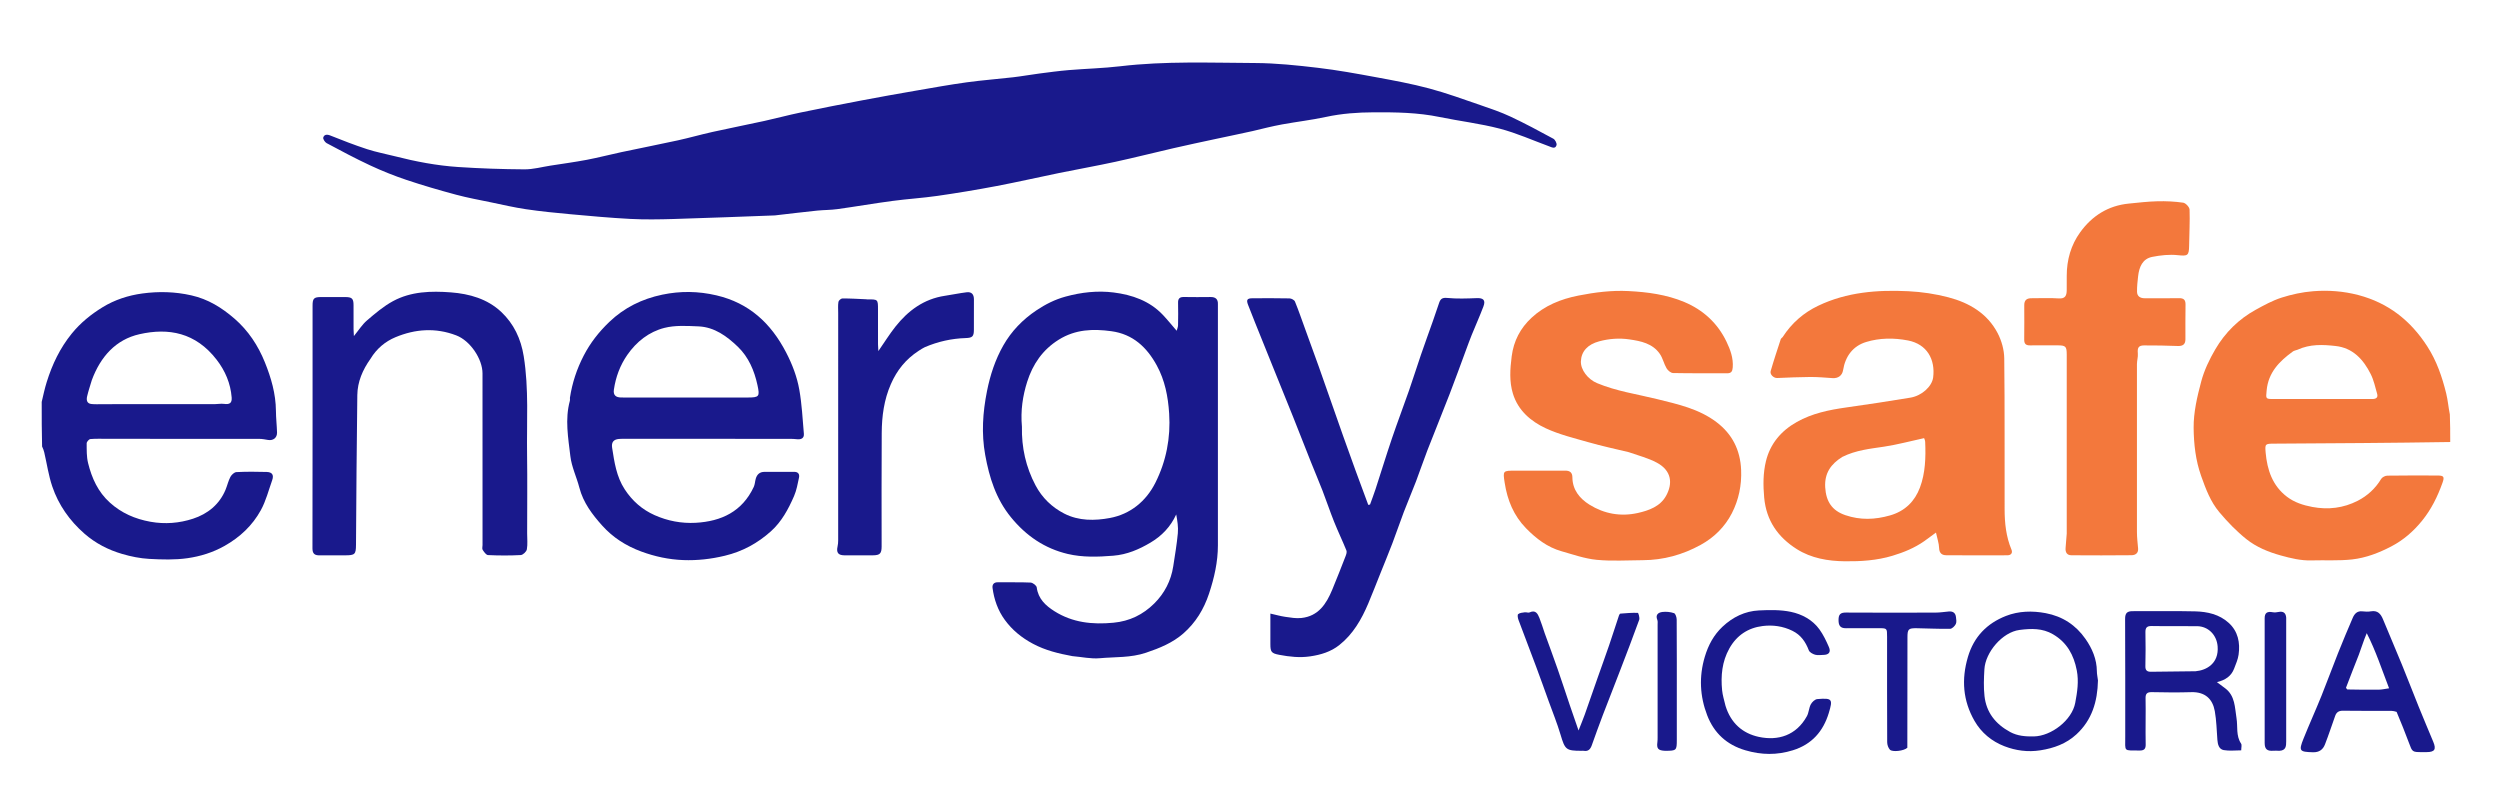 <?xml version="1.0" encoding="utf-8"?>
<svg xmlns="http://www.w3.org/2000/svg" viewBox="1.859 70.632 498.141 161.71" xmlns:bx="https://boxy-svg.com" width="498.141px" height="161.71px"><defs><bx:export><bx:file format="svg" excluded="true"/><bx:file format="svg" path="Untitled 2.svg"/></bx:export></defs><path d="M 333.614 220.234 C 332.242 220.17 331.933 219.785 332.104 218.531 C 332.147 218.216 332.148 217.892 332.148 217.571 C 332.151 210.08 332.151 202.59 332.148 195.099 C 332.148 194.778 332.202 194.424 332.088 194.145 C 331.665 193.111 332.3 192.672 333.089 192.572 C 333.852 192.477 334.695 192.562 335.421 192.807 C 335.718 192.909 335.948 193.644 335.95 194.092 C 335.987 199.771 335.974 205.451 335.974 211.129 L 335.974 218.016 C 335.974 220.18 335.919 220.234 333.614 220.234 Z" opacity=".9" style="fill: rgb(1, 1, 128);"/><path d="M 456 220.234 C 455.558 220.227 455.21 220.188 454.868 220.219 C 453.641 220.329 453.112 219.934 453.109 218.706 C 453.093 210.412 453.096 202.115 453.107 193.82 C 453.108 192.736 453.62 192.414 454.727 192.625 C 455.098 192.696 455.514 192.643 455.894 192.567 C 456.818 192.383 457.334 192.755 457.399 193.714 C 457.406 193.835 457.399 193.956 457.399 194.076 C 457.399 202.171 457.401 210.265 457.397 218.358 C 457.395 219.271 457.373 220.193 456 220.234 Z" opacity=".9" style="fill: rgb(1, 1, 128);"/><path d="M 381.909 219.623 C 381.273 220.257 378.917 220.535 378.433 220.009 C 378.103 219.65 377.897 219.039 377.893 218.538 C 377.86 211.531 377.872 204.524 377.872 197.517 C 377.872 195.805 377.869 195.805 376.216 195.805 C 374.039 195.805 371.864 195.788 369.692 195.812 C 368.531 195.825 368.195 195.264 368.199 194.163 C 368.203 193.082 368.548 192.681 369.663 192.688 C 375.623 192.728 381.583 192.715 387.544 192.696 C 388.414 192.693 389.285 192.555 390.156 192.476 C 390.961 192.402 391.49 192.731 391.594 193.551 C 391.654 194.026 391.757 194.594 391.562 194.978 C 391.352 195.394 390.823 195.922 390.425 195.927 C 388.223 195.966 386.019 195.844 383.815 195.81 C 382.114 195.784 381.932 195.982 381.932 197.648 C 381.93 204.936 381.929 212.226 381.909 219.623 Z" opacity=".9" style="fill: rgb(1, 1, 128);"/><path d="M 309.638 196.769 C 310.535 199.244 311.418 201.624 312.254 204.02 C 313.075 206.378 313.844 208.753 314.643 211.117 C 315.176 212.689 315.726 214.257 316.392 216.184 C 316.88 214.943 317.287 213.991 317.632 213.017 C 318.532 210.49 319.403 207.949 320.292 205.417 C 321.016 203.359 321.766 201.312 322.472 199.25 C 323.15 197.265 323.784 195.264 324.448 193.273 C 324.498 193.13 324.62 192.91 324.721 192.9 C 325.882 192.809 327.048 192.707 328.207 192.747 C 328.324 192.751 328.622 193.737 328.478 194.138 C 327.255 197.528 325.957 200.891 324.665 204.257 C 323.533 207.207 322.365 210.145 321.239 213.1 C 320.477 215.101 319.752 217.116 319.033 219.133 C 318.758 219.903 318.341 220.394 317.442 220.237 C 317.286 220.21 317.121 220.234 316.959 220.234 C 313.89 220.234 313.693 219.998 312.802 217.001 C 312.125 214.725 311.224 212.516 310.416 210.278 C 309.602 208.02 308.796 205.759 307.958 203.513 C 306.789 200.385 305.583 197.273 304.423 194.143 C 304.29 193.785 304.185 193.151 304.365 193.002 C 304.688 192.733 305.232 192.703 305.692 192.636 C 306 192.594 306.378 192.779 306.631 192.661 C 307.833 192.097 308.252 192.909 308.595 193.756 C 308.98 194.709 309.27 195.703 309.638 196.769 Z" opacity=".9" style="fill: rgb(1, 1, 128);"/><path d="M 345.681 211.283 C 346.733 214.698 349.061 216.769 352.336 217.466 C 356.142 218.276 359.768 217.188 361.893 213.337 C 362.285 212.627 362.289 211.705 362.67 210.984 C 362.916 210.519 363.499 209.966 363.968 209.929 C 366.925 209.695 367.117 209.885 366.249 212.723 C 365.137 216.359 362.895 218.943 359.112 220.125 C 355.922 221.119 352.852 221.075 349.648 220.135 C 345.901 219.039 343.387 216.681 342.031 213.17 C 340.567 209.372 340.367 205.452 341.559 201.474 C 342.251 199.166 343.339 197.145 345.085 195.505 C 347.118 193.593 349.547 192.4 352.336 192.263 C 354.455 192.161 356.65 192.116 358.707 192.549 C 360.919 193.017 363.013 194.125 364.401 196.051 C 365.176 197.127 365.763 198.363 366.291 199.589 C 366.71 200.565 366.267 201.104 365.218 201.123 C 364.655 201.132 364.057 201.239 363.536 201.09 C 363.06 200.951 362.432 200.617 362.277 200.214 C 361.627 198.516 360.699 197.153 359.006 196.322 C 357.112 195.393 355.107 195.124 353.092 195.37 C 350.17 195.728 347.897 197.233 346.435 199.856 C 344.98 202.466 344.717 205.291 345.002 208.189 C 345.102 209.201 345.425 210.193 345.681 211.283 Z" opacity=".9" style="fill: rgb(1, 1, 128);"/><path d="M 479.398 212.479 C 479.01 212.361 478.701 212.276 478.389 212.276 C 475.163 212.267 471.937 212.299 468.714 212.249 C 467.884 212.235 467.421 212.548 467.161 213.266 C 466.482 215.166 465.856 217.082 465.124 218.962 C 464.72 219.997 463.975 220.562 462.721 220.524 C 460.053 220.446 459.86 220.285 460.848 217.816 C 461.992 214.957 463.268 212.15 464.422 209.296 C 465.557 206.487 466.586 203.638 467.707 200.825 C 468.655 198.448 469.645 196.087 470.658 193.738 C 471.005 192.936 471.546 192.321 472.589 192.447 C 473.145 192.514 473.729 192.538 474.277 192.443 C 475.632 192.209 476.245 192.954 476.699 194.059 C 477.947 197.091 479.246 200.1 480.486 203.134 C 481.612 205.887 482.674 208.665 483.788 211.422 C 484.739 213.766 485.724 216.099 486.699 218.433 C 487.339 219.961 486.991 220.494 485.34 220.497 L 484.371 220.497 C 482.541 220.499 482.514 220.431 481.894 218.745 C 481.13 216.663 480.283 214.613 479.398 212.479 Z M 469.312 207.678 C 469.411 207.797 469.51 208.011 469.614 208.012 C 471.668 208.047 473.726 208.081 475.782 208.059 C 476.463 208.051 477.141 207.884 477.899 207.779 C 476.434 203.964 475.224 200.26 473.448 196.793 C 472.815 198.28 472.392 199.72 471.86 201.12 C 471.048 203.255 470.16 205.362 469.31 207.678 L 469.312 207.678 Z" opacity=".9" style="fill: rgb(1, 1, 128);"/><path d="M 429.387 214.148 C 429.387 215.838 429.359 217.408 429.4 218.976 C 429.421 219.86 429.073 220.194 428.188 220.179 C 424.931 220.122 425.33 220.541 425.326 217.383 C 425.318 209.577 425.345 201.771 425.3 193.965 C 425.292 192.797 425.703 192.404 426.817 192.411 C 430.962 192.44 435.108 192.347 439.249 192.449 C 441.681 192.51 444.074 193.037 445.948 194.746 C 447.808 196.439 448.252 198.694 447.913 201.087 C 447.777 202.035 447.369 202.955 447.021 203.864 C 446.451 205.357 445.272 206.148 443.594 206.553 C 444.216 207.016 444.737 207.398 445.254 207.79 C 447.239 209.295 447.149 211.6 447.497 213.718 C 447.777 215.415 447.355 217.224 448.412 218.802 C 448.595 219.077 448.437 219.578 448.437 220.142 C 447.253 220.142 446.077 220.294 444.963 220.095 C 443.985 219.921 443.756 218.959 443.685 218.031 C 443.54 216.13 443.505 214.205 443.173 212.334 C 442.742 209.931 441.269 208.465 438.469 208.549 C 435.856 208.626 433.237 208.606 430.623 208.545 C 429.645 208.522 429.351 208.891 429.377 209.801 C 429.417 211.209 429.388 212.617 429.387 214.148 Z M 439.344 204.381 C 441.542 204.188 444.001 202.812 443.737 199.436 C 443.558 197.15 441.876 195.427 439.639 195.403 C 436.628 195.368 433.613 195.428 430.603 195.371 C 429.637 195.354 429.334 195.7 429.349 196.617 C 429.385 198.866 429.404 201.115 429.34 203.364 C 429.313 204.257 429.728 204.491 430.461 204.485 C 433.347 204.458 436.233 204.416 439.344 204.381 Z" opacity=".9" style="fill: rgb(1, 1, 128);"/><path d="M 184.917 140.529 C 182.341 142.205 180.588 144.395 179.377 147.154 C 178.003 150.289 177.571 153.552 177.548 156.89 C 177.493 164.424 177.529 171.96 177.529 179.494 C 177.529 180.924 177.199 181.273 175.781 181.283 C 173.887 181.294 171.994 181.295 170.1 181.283 C 168.864 181.272 168.475 180.733 168.749 179.517 C 168.835 179.132 168.87 178.727 168.87 178.331 C 168.875 163.222 168.874 148.112 168.875 133.004 C 168.875 132.262 168.808 131.508 168.921 130.786 C 168.965 130.51 169.432 130.099 169.709 130.098 C 171.283 130.094 172.859 130.194 174.436 130.261 C 174.515 130.265 174.594 130.295 174.672 130.293 C 176.805 130.267 176.805 130.267 176.805 132.351 C 176.804 134.648 176.802 136.945 176.808 139.242 C 176.808 139.613 176.845 139.983 176.878 140.587 C 178.116 138.802 179.11 137.196 180.272 135.726 C 182.815 132.513 185.954 130.197 190.135 129.571 C 191.582 129.353 193.018 129.049 194.469 128.869 C 195.471 128.746 195.931 129.297 195.92 130.305 C 195.9 132.321 195.918 134.334 195.913 136.348 C 195.911 137.674 195.607 137.951 194.293 137.993 C 191.458 138.082 188.733 138.691 186.127 139.813 C 185.728 139.986 185.369 140.256 184.917 140.529 Z" opacity=".9" style="fill: rgb(1, 1, 128);"/><path d="M 264.615 143.631 C 267.857 152.918 271.067 162.119 274.495 171.237 L 274.847 171.166 C 275.216 170.14 275.609 169.121 275.948 168.087 C 277.048 164.711 278.086 161.312 279.226 157.95 C 280.307 154.76 281.511 151.609 282.62 148.427 C 283.441 146.074 284.182 143.692 284.99 141.333 C 285.772 139.058 286.601 136.797 287.4 134.526 C 287.817 133.341 288.21 132.146 288.621 130.959 C 288.883 130.205 289.236 129.906 290.204 129.999 C 292.16 130.186 294.15 130.113 296.122 130.035 C 297.425 129.985 297.915 130.442 297.444 131.688 C 296.716 133.612 295.872 135.493 295.096 137.399 C 294.708 138.355 294.362 139.329 294.001 140.295 C 292.913 143.224 291.86 146.167 290.733 149.081 C 289.279 152.845 287.745 156.579 286.284 160.341 C 285.485 162.4 284.791 164.502 284.003 166.566 C 283.225 168.601 282.361 170.603 281.585 172.637 C 280.797 174.702 280.097 176.8 279.309 178.866 C 278.532 180.902 277.697 182.913 276.887 184.936 C 276.092 186.918 275.326 188.911 274.495 190.879 C 273.155 194.051 271.454 197.007 268.707 199.179 C 267.032 200.502 265.056 201.105 262.912 201.418 C 260.802 201.727 258.788 201.493 256.757 201.109 C 255.174 200.808 254.99 200.52 254.99 198.953 C 254.992 197.025 254.99 195.095 254.99 192.891 C 256.073 193.133 257.016 193.407 257.977 193.544 C 259.025 193.696 260.108 193.882 261.147 193.773 C 264.562 193.421 266.147 190.955 267.322 188.116 C 268.238 185.909 269.108 183.685 269.972 181.458 C 270.109 181.105 270.269 180.632 270.145 180.326 C 269.362 178.396 268.457 176.516 267.682 174.582 C 266.865 172.542 266.171 170.449 265.378 168.397 C 264.655 166.525 263.857 164.678 263.116 162.811 C 261.916 159.796 260.746 156.769 259.54 153.755 C 258.197 150.392 256.827 147.039 255.471 143.68 C 254.294 140.763 253.116 137.846 251.944 134.926 C 251.47 133.744 251.002 132.558 250.543 131.37 C 250.155 130.369 250.358 130.066 251.434 130.063 C 253.892 130.054 256.351 130.032 258.808 130.089 C 259.184 130.097 259.758 130.405 259.888 130.72 C 260.608 132.471 261.217 134.266 261.867 136.046 C 262.779 138.543 263.692 141.04 264.615 143.631 Z" opacity=".9" style="fill: rgb(1, 1, 128);"/><path d="M 75.697 142.106 C 74.11 144.325 73.094 146.713 73.057 149.355 C 72.917 159.296 72.87 169.239 72.794 179.183 C 72.78 181.084 72.587 181.284 70.627 181.285 C 68.933 181.286 67.241 181.275 65.548 181.29 C 64.591 181.298 64.115 181.003 64.119 179.894 C 64.149 163.77 64.139 147.645 64.14 131.52 C 64.14 130.099 64.416 129.826 65.822 129.822 C 67.434 129.82 69.046 129.818 70.659 129.823 C 71.993 129.828 72.3 130.125 72.305 131.434 C 72.312 133.047 72.302 134.659 72.308 136.272 C 72.31 136.652 72.346 137.035 72.375 137.595 C 73.32 136.443 74.012 135.314 74.97 134.492 C 76.606 133.089 78.288 131.655 80.168 130.636 C 83.755 128.692 87.757 128.588 91.708 128.89 C 95.396 129.172 98.96 130.179 101.724 132.774 C 104.235 135.137 105.656 138.127 106.216 141.624 C 107.259 148.137 106.788 154.679 106.882 161.208 C 106.955 166.448 106.897 171.691 106.897 176.93 C 106.897 177.988 107.021 179.068 106.839 180.093 C 106.758 180.547 106.068 181.207 105.625 181.23 C 103.454 181.348 101.271 181.335 99.099 181.236 C 98.721 181.219 98.305 180.612 98.033 180.193 C 97.886 179.966 98.007 179.566 98.007 179.244 C 98.007 167.835 98.01 156.426 98.002 145.018 C 98 142.2 95.603 138.542 92.763 137.456 C 88.651 135.883 84.594 136.185 80.661 137.822 C 78.651 138.659 76.916 140.082 75.697 142.106 Z" opacity=".9" style="fill: rgb(1, 1, 128);"/><path d="M 413.669 176.953 C 413.669 164.987 413.669 153.14 413.669 141.294 C 413.669 139.643 413.467 139.444 411.792 139.443 C 409.978 139.443 408.166 139.423 406.353 139.451 C 405.536 139.464 405.188 139.147 405.197 138.313 C 405.225 136.016 405.213 133.718 405.205 131.422 C 405.202 130.459 405.692 130.051 406.624 130.058 C 408.437 130.07 410.257 129.962 412.062 130.094 C 413.384 130.191 413.646 129.521 413.666 128.486 C 413.684 127.52 413.67 126.553 413.67 125.586 C 413.67 122.425 414.501 119.477 416.339 116.93 C 418.702 113.649 421.907 111.61 426.013 111.199 C 427.915 111.01 429.819 110.785 431.725 110.737 C 433.44 110.695 435.176 110.772 436.87 111.018 C 437.372 111.09 438.127 111.9 438.145 112.396 C 438.229 114.798 438.085 117.207 438.055 119.616 C 438.029 121.608 437.733 121.679 435.784 121.474 C 434.122 121.3 432.373 121.489 430.721 121.814 C 428.755 122.199 428.106 123.832 427.896 125.637 C 427.775 126.674 427.661 127.719 427.675 128.76 C 427.688 129.68 428.322 130.064 429.214 130.062 C 431.469 130.058 433.727 130.092 435.981 130.044 C 436.958 130.023 437.362 130.34 437.339 131.359 C 437.287 133.655 437.331 135.953 437.319 138.249 C 437.315 139.244 436.8 139.609 435.805 139.574 C 433.558 139.493 431.308 139.445 429.059 139.458 C 427.965 139.465 427.731 139.942 427.836 141.055 C 427.901 141.751 427.659 142.471 427.659 143.18 C 427.646 154.341 427.644 165.502 427.659 176.663 C 427.661 177.746 427.792 178.827 427.887 179.906 C 427.973 180.883 427.331 181.255 426.571 181.263 C 422.582 181.307 418.593 181.298 414.605 181.273 C 413.689 181.267 413.371 180.66 413.44 179.806 C 413.517 178.896 413.592 177.983 413.669 176.953 Z" opacity=".9" style="fill: rgb(242, 106, 39);"/><path d="M 326.374 160.724 C 323.663 160.076 321.03 159.509 318.445 158.77 C 315.552 157.941 312.581 157.23 309.87 155.974 C 306.875 154.586 304.332 152.404 303.313 149.054 C 302.577 146.642 302.752 144.168 303.069 141.654 C 303.462 138.543 304.824 135.998 307.018 133.959 C 309.625 131.535 312.823 130.228 316.353 129.53 C 319.666 128.875 322.973 128.46 326.333 128.628 C 330.151 128.821 333.942 129.329 337.491 130.818 C 341.226 132.385 344.094 135.024 345.858 138.681 C 346.623 140.264 347.26 141.969 347.119 143.84 C 347.056 144.634 346.834 145.018 345.986 145.012 C 342.399 144.991 338.81 145.037 335.224 144.961 C 334.776 144.951 334.187 144.451 333.934 144.018 C 333.399 143.109 333.184 141.999 332.59 141.144 C 331.144 139.06 328.814 138.591 326.515 138.257 C 324.512 137.966 322.497 138.11 320.522 138.639 C 318.223 139.252 316.947 140.628 316.862 142.622 C 316.79 144.315 318.253 146.211 320.088 146.976 C 323.955 148.59 328.083 149.174 332.109 150.171 C 336.219 151.189 340.402 152.101 343.894 154.753 C 347.047 157.146 348.622 160.332 348.789 164.253 C 348.92 167.301 348.313 170.242 346.935 172.916 C 345.549 175.607 343.415 177.727 340.724 179.204 C 337.146 181.17 333.315 182.235 329.218 182.252 C 326.141 182.266 323.044 182.478 319.999 182.18 C 317.629 181.949 315.308 181.124 312.99 180.467 C 310.199 179.674 307.972 177.973 305.96 175.922 C 303.466 173.379 302.211 170.286 301.678 166.838 C 301.304 164.413 301.305 164.413 303.821 164.414 C 307.127 164.414 310.431 164.422 313.739 164.409 C 314.673 164.406 315.16 164.786 315.169 165.759 C 315.193 168.254 316.645 169.988 318.565 171.187 C 321.495 173.016 324.787 173.613 328.195 172.85 C 330.424 172.35 332.666 171.544 333.836 169.428 C 335.193 166.972 334.961 164.421 332.002 162.825 C 330.281 161.897 328.324 161.411 326.374 160.724 Z" opacity=".9" style="fill: rgb(242, 106, 39);"/><path d="M 251.41 96.757 C 248.92 97.311 246.516 97.8 244.119 98.315 C 241.297 98.919 238.472 99.522 235.658 100.167 C 231.805 101.053 227.97 102.032 224.108 102.87 C 220.397 103.678 216.655 104.337 212.936 105.097 C 208.751 105.952 204.586 106.912 200.39 107.708 C 196.5 108.445 192.593 109.096 188.672 109.66 C 185.685 110.091 182.661 110.272 179.668 110.672 C 176.015 111.16 172.382 111.791 168.731 112.298 C 167.389 112.486 166.02 112.46 164.671 112.598 C 162.023 112.872 159.381 113.194 156.737 113.497 C 156.578 113.515 156.42 113.547 156.26 113.554 C 149.531 113.798 142.804 114.072 136.072 114.269 C 133.213 114.354 130.342 114.401 127.487 114.254 C 123.468 114.046 119.456 113.677 115.447 113.312 C 112.519 113.044 109.59 112.751 106.681 112.322 C 104.337 111.978 102.021 111.432 99.698 110.95 C 97.379 110.469 95.039 110.047 92.752 109.432 C 89.433 108.539 86.125 107.58 82.866 106.487 C 80.4 105.661 77.972 104.685 75.617 103.589 C 72.675 102.219 69.809 100.68 66.942 99.152 C 66.594 98.967 66.18 98.313 66.271 98.026 C 66.45 97.461 66.965 97.351 67.64 97.619 C 70.069 98.592 72.513 99.542 75.001 100.354 C 76.799 100.942 78.678 101.289 80.515 101.758 C 84.67 102.821 88.878 103.628 93.154 103.91 C 97.549 104.202 101.961 104.348 106.366 104.376 C 108.091 104.386 109.82 103.904 111.544 103.634 C 113.968 103.256 116.403 102.927 118.814 102.47 C 121.105 102.034 123.367 101.438 125.65 100.952 C 129.399 100.155 133.165 99.421 136.91 98.603 C 139.23 98.095 141.514 97.437 143.831 96.922 C 147.267 96.159 150.719 95.484 154.157 94.732 C 156.552 94.206 158.922 93.561 161.323 93.062 C 165.388 92.215 169.463 91.418 173.542 90.644 C 177.12 89.964 180.705 89.326 184.293 88.706 C 187.689 88.118 191.081 87.505 194.492 87.034 C 197.562 86.61 200.659 86.386 203.74 86.028 C 205.472 85.827 207.191 85.512 208.921 85.287 C 210.891 85.031 212.86 84.764 214.838 84.598 C 218.256 84.313 221.699 84.234 225.103 83.832 C 234.034 82.777 242.996 83.145 251.945 83.19 C 256.121 83.211 260.309 83.654 264.464 84.144 C 268.354 84.601 272.218 85.311 276.072 86.022 C 279.61 86.675 283.161 87.326 286.631 88.256 C 290.093 89.181 293.474 90.421 296.869 91.585 C 298.886 92.277 300.92 92.967 302.846 93.871 C 305.741 95.23 308.564 96.747 311.375 98.274 C 311.732 98.469 312.111 99.205 312.008 99.549 C 311.759 100.382 311.089 99.995 310.519 99.785 C 307.253 98.583 304.049 97.143 300.699 96.268 C 296.765 95.242 292.692 94.769 288.701 93.945 C 284.36 93.048 279.969 92.989 275.574 93.011 C 272.385 93.026 269.218 93.249 266.073 93.929 C 263.174 94.556 260.214 94.892 257.293 95.428 C 255.349 95.786 253.428 96.274 251.41 96.757 Z" opacity=".9" style="fill: rgb(1, 1, 128);"/><path d="M 467.207 139.569 C 470.686 139.943 472.779 142.258 474.241 145.176 C 474.854 146.4 475.146 147.792 475.525 149.123 C 475.74 149.88 475.253 150.134 474.586 150.139 C 473.417 150.144 472.247 150.14 471.079 150.14 L 455 150.14 C 453.255 150.14 453.34 150.144 453.503 148.408 C 453.835 144.85 456.044 142.605 458.729 140.668 C 458.978 140.49 459.321 140.442 459.619 140.333 C 462.181 139.155 464.711 139.3 467.207 139.569 Z M 490.005 153.202 C 489.719 151.778 489.612 150.382 489.283 149.042 C 488.47 145.737 487.386 142.554 485.506 139.643 C 482.188 134.5 477.748 130.996 471.781 129.425 C 468.797 128.642 465.774 128.421 462.75 128.662 C 460.635 128.832 458.503 129.289 456.481 129.935 C 454.685 130.51 452.987 131.442 451.322 132.357 C 447.933 134.221 445.239 136.892 443.296 140.198 C 442.107 142.223 441.056 144.42 440.457 146.678 C 439.656 149.682 438.924 152.825 438.955 155.898 C 438.988 159.095 439.342 162.36 440.459 165.495 C 441.376 168.069 442.323 170.609 444.074 172.687 C 445.705 174.625 447.496 176.487 449.472 178.062 C 451.457 179.646 453.837 180.623 456.326 181.313 C 458.333 181.868 460.319 182.359 462.423 182.296 C 465.129 182.215 467.861 182.403 470.539 182.101 C 473.281 181.791 475.871 180.8 478.357 179.5 C 480.792 178.228 482.775 176.477 484.466 174.397 C 486.298 172.146 487.572 169.555 488.545 166.815 C 488.954 165.66 488.826 165.387 487.589 165.382 C 484.245 165.374 480.898 165.355 477.553 165.408 C 477.129 165.415 476.532 165.714 476.322 166.061 C 475.17 167.964 473.6 169.412 471.654 170.412 C 468.797 171.881 465.755 172.237 462.595 171.644 C 460.783 171.302 459.039 170.74 457.569 169.627 C 454.671 167.433 453.611 164.278 453.304 160.82 C 453.146 159.042 453.228 159.042 455.061 159.032 C 466.735 158.964 478.408 158.891 490.082 158.707 C 490.082 156.813 490.082 155.034 490.005 153.202 Z" opacity=".9" style="fill: rgb(242, 106, 39);"/><path d="M 29.649 137.223 C 35.43 135.917 40.828 136.869 45.03 142.313 C 46.737 144.525 47.796 147.018 48.019 149.814 C 48.11 150.953 47.614 151.26 46.473 151.106 C 45.869 151.025 45.238 151.161 44.619 151.162 C 37.204 151.168 29.789 151.167 22.372 151.165 C 21.597 151.163 20.815 151.22 20.048 151.131 C 19.123 151.022 19.058 150.282 19.223 149.585 C 19.477 148.507 19.836 147.454 20.151 146.389 C 21.885 141.681 24.957 138.284 29.649 137.223 Z M 10.246 159.595 C 10.444 160.019 10.588 160.391 10.676 160.775 C 11.205 163.044 11.533 165.38 12.278 167.575 C 13.527 171.257 15.728 174.37 18.663 176.948 C 20.876 178.89 23.444 180.207 26.234 181.02 C 27.972 181.526 29.793 181.897 31.594 181.995 C 34.13 182.133 36.719 182.214 39.219 181.855 C 41.77 181.49 44.255 180.729 46.595 179.411 C 49.693 177.666 52.153 175.339 53.831 172.294 C 54.846 170.449 55.376 168.333 56.09 166.327 C 56.462 165.286 56.113 164.706 55.009 164.673 C 52.997 164.614 50.978 164.601 48.968 164.701 C 48.542 164.722 47.993 165.232 47.768 165.658 C 47.345 166.454 47.152 167.366 46.804 168.206 C 45.578 171.171 43.213 173.041 40.322 173.988 C 37.61 174.877 34.733 175.122 31.824 174.593 C 28.775 174.039 26.088 172.881 23.764 170.791 C 21.377 168.645 20.147 165.889 19.408 162.893 C 19.099 161.631 19.135 160.274 19.129 158.962 C 19.128 158.666 19.59 158.139 19.874 158.115 C 21.042 158.018 22.226 158.07 23.404 158.07 C 33.438 158.07 43.472 158.067 53.506 158.079 C 54.095 158.079 54.688 158.195 55.273 158.296 C 56.297 158.472 57.091 157.856 57.06 156.802 C 57.019 155.363 56.85 153.929 56.84 152.493 C 56.813 149.099 55.878 145.892 54.631 142.81 C 53.287 139.491 51.343 136.516 48.583 134.126 C 46.047 131.93 43.336 130.241 39.975 129.482 C 36.711 128.746 33.493 128.669 30.235 129.107 C 27.421 129.489 24.718 130.367 22.312 131.843 C 20.009 133.257 17.902 134.951 16.153 137.105 C 13.809 139.997 12.261 143.247 11.17 146.751 C 10.775 148.013 10.498 149.314 10.169 150.709 C 10.169 153.729 10.169 156.637 10.246 159.595 Z" opacity=".9" style="fill: rgb(1, 1, 128);"/><path d="M 125.553 149.832 C 124.567 149.8 124.019 149.37 124.18 148.27 C 124.549 145.752 125.412 143.421 126.861 141.335 C 128.693 138.696 131.194 136.741 134.252 135.964 C 136.4 135.417 138.769 135.571 141.026 135.664 C 144.225 135.797 146.72 137.646 148.89 139.734 C 151.012 141.777 152.166 144.476 152.791 147.377 C 153.281 149.647 153.151 149.84 150.792 149.84 L 128.692 149.84 C 127.484 149.84 126.517 149.864 125.553 149.832 Z M 115.412 150.48 C 114.398 154.173 115.08 157.879 115.508 161.539 C 115.756 163.668 116.755 165.697 117.301 167.802 C 118.076 170.792 119.878 173.157 121.867 175.374 C 123.996 177.747 126.613 179.414 129.646 180.53 C 132.367 181.532 135.136 182.121 138.001 182.231 C 140.794 182.338 143.531 182.03 146.293 181.364 C 149.82 180.514 152.805 178.881 155.454 176.512 C 157.614 174.581 158.952 172.07 160.083 169.467 C 160.58 168.321 160.802 167.045 161.064 165.811 C 161.212 165.117 160.911 164.643 160.09 164.65 C 158.115 164.664 156.143 164.652 154.168 164.655 C 153.229 164.657 152.683 165.173 152.443 166.037 C 152.294 166.569 152.281 167.158 152.053 167.647 C 149.756 172.554 145.611 174.522 140.461 174.804 C 137.635 174.956 134.896 174.432 132.318 173.289 C 129.818 172.18 127.832 170.434 126.321 168.111 C 124.682 165.586 124.281 162.729 123.83 159.865 C 123.66 158.784 124.09 158.188 125.183 158.096 C 125.544 158.067 125.908 158.07 126.27 158.07 C 137.314 158.07 148.361 158.069 159.406 158.074 C 159.845 158.074 160.285 158.12 160.723 158.156 C 161.524 158.223 162.11 157.937 162.036 157.063 C 161.782 154.133 161.639 151.177 161.128 148.289 C 160.669 145.695 159.728 143.223 158.485 140.835 C 155.463 135.028 151.123 131.006 144.607 129.481 C 140.996 128.636 137.425 128.591 133.824 129.345 C 129.802 130.185 126.24 131.927 123.253 134.794 C 121.201 136.763 119.484 138.938 118.163 141.497 C 116.799 144.137 115.89 146.871 115.42 149.888 C 115.419 150.159 115.453 150.33 115.412 150.48 Z" opacity=".9" style="fill: rgb(1, 1, 128);"/><path d="M 206.538 146.685 C 207.637 143.224 209.601 140.315 212.846 138.301 C 216.162 136.244 219.66 136.128 223.311 136.627 C 227.585 137.212 230.357 139.797 232.348 143.435 C 233.983 146.424 234.604 149.658 234.821 153.017 C 235.137 157.873 234.238 162.527 232.073 166.831 C 230.219 170.516 227.083 173.084 223.02 173.843 C 220.018 174.405 216.81 174.454 213.915 172.966 C 211.449 171.7 209.5 169.804 208.203 167.357 C 206.268 163.714 205.396 159.79 205.485 155.659 C 205.191 152.429 205.652 149.483 206.538 146.685 Z M 220.984 201.787 C 224.057 201.51 227.167 201.717 230.201 200.694 C 232.916 199.78 235.51 198.725 237.655 196.846 C 240.089 194.714 241.725 192.049 242.762 188.927 C 243.811 185.763 244.537 182.591 244.535 179.258 C 244.532 163.458 244.535 147.66 244.535 131.862 C 244.535 131.66 244.527 131.458 244.535 131.257 C 244.576 130.239 244.072 129.804 243.072 129.816 C 241.299 129.837 239.525 129.843 237.752 129.812 C 236.931 129.799 236.579 130.115 236.597 130.95 C 236.628 132.45 236.626 133.952 236.592 135.452 C 236.583 135.833 236.404 136.21 236.315 136.537 C 235.335 135.403 234.479 134.334 233.539 133.345 C 230.888 130.557 227.415 129.375 223.769 128.912 C 220.561 128.503 217.314 128.87 214.159 129.735 C 212.067 130.307 210.185 131.26 208.378 132.467 C 205.626 134.307 203.385 136.63 201.774 139.468 C 200.173 142.291 199.165 145.336 198.52 148.581 C 197.675 152.829 197.397 157.02 198.163 161.259 C 198.977 165.763 200.306 170.034 203.302 173.704 C 206.32 177.406 210.027 179.929 214.622 181.013 C 217.576 181.709 220.614 181.608 223.67 181.362 C 226.439 181.137 228.815 180.106 231.106 178.748 C 233.337 177.425 235.093 175.616 236.227 173.14 C 236.463 174.4 236.664 175.655 236.551 176.879 C 236.347 179.084 235.972 181.275 235.636 183.466 C 235.193 186.356 233.89 188.863 231.841 190.891 C 229.615 193.09 226.971 194.405 223.716 194.714 C 219.514 195.114 215.562 194.695 211.964 192.42 C 210.23 191.322 208.725 189.964 208.436 187.683 C 208.389 187.298 207.65 186.733 207.21 186.713 C 205.037 186.61 202.857 186.692 200.681 186.653 C 199.84 186.638 199.547 187.164 199.629 187.779 C 199.934 190.089 200.696 192.264 202.079 194.156 C 203.553 196.178 205.421 197.698 207.673 198.902 C 210.141 200.219 212.742 200.854 215.531 201.369 C 217.422 201.53 219.229 201.944 220.984 201.787 Z" opacity=".9" style="fill: rgb(1, 1, 128);"/><path d="M 377.261 159.634 C 379.906 159.236 382.504 158.53 385.248 157.933 C 385.274 158.021 385.448 158.347 385.463 158.681 C 385.598 161.765 385.5 164.893 384.425 167.768 C 383.412 170.471 381.496 172.467 378.461 173.332 C 375.432 174.198 372.524 174.291 369.562 173.283 C 366.886 172.372 365.715 170.552 365.544 167.751 C 365.369 164.899 366.704 163.07 368.957 161.671 C 371.689 160.317 374.479 160.053 377.261 159.634 Z M 356.683 138.227 C 355.999 140.333 355.291 142.433 354.68 144.562 C 354.481 145.26 355.277 145.981 355.975 145.953 C 358.168 145.868 360.359 145.759 362.551 145.748 C 364.035 145.743 365.522 145.866 367.004 145.974 C 368.112 146.053 368.934 145.469 369.107 144.378 C 369.55 141.617 371.076 139.578 373.694 138.778 C 376.386 137.956 379.22 137.926 382.033 138.47 C 385.842 139.206 387.502 142.27 387.054 145.826 C 386.825 147.64 384.794 149.486 382.533 149.864 C 378.273 150.578 374 151.215 369.723 151.822 C 366.295 152.308 362.938 152.994 359.877 154.717 C 356.743 156.483 354.568 159.07 353.728 162.551 C 353.161 164.9 353.161 167.323 353.384 169.786 C 353.804 174.397 356.162 177.695 359.885 180.048 C 362.758 181.863 366.094 182.436 369.462 182.472 C 372.648 182.505 375.796 182.315 378.92 181.38 C 381.222 180.691 383.348 179.809 385.297 178.448 C 386.042 177.927 386.763 177.375 387.615 176.751 C 387.878 177.981 388.211 178.903 388.239 179.835 C 388.271 180.86 388.81 181.257 389.636 181.266 C 393.707 181.306 397.777 181.291 401.849 181.278 C 402.58 181.275 402.931 180.8 402.661 180.155 C 401.581 177.577 401.298 174.866 401.291 172.124 C 401.26 162.089 401.339 152.052 401.219 142.017 C 401.198 140.337 400.687 138.515 399.906 137.019 C 397.853 133.075 394.233 130.959 390.088 129.874 C 387.496 129.196 384.784 128.79 382.109 128.659 C 375.941 128.36 369.844 128.828 364.15 131.554 C 361.233 132.948 358.867 134.998 357.06 137.802 C 356.89 137.985 356.729 138.086 356.683 138.227 Z" opacity=".9" style="fill: rgb(242, 106, 39);"/><path d="M 402.411 216.498 C 399.423 214.881 397.644 212.543 397.283 209.332 C 397.085 207.566 397.158 205.753 397.265 203.973 C 397.469 200.609 400.817 196.598 404.276 196.15 C 406.6 195.85 408.829 195.79 410.926 197.013 C 413.701 198.628 415.072 201.114 415.672 204.21 C 416.102 206.428 415.758 208.566 415.361 210.689 C 414.718 214.127 410.602 217.311 407.095 217.37 C 405.455 217.399 403.88 217.285 402.411 216.498 Z M 419.675 204.408 C 419.658 201.995 418.752 199.877 417.416 197.957 C 415.482 195.179 412.834 193.439 409.469 192.806 C 406.778 192.298 404.065 192.383 401.571 193.357 C 397.799 194.83 395.158 197.493 393.971 201.562 C 392.664 206.027 392.984 210.241 395.287 214.265 C 396.649 216.645 398.738 218.35 401.236 219.317 C 403.497 220.192 405.905 220.531 408.413 220.137 C 411.131 219.711 413.577 218.822 415.602 216.954 C 418.704 214.097 419.804 210.405 419.892 206.213 C 419.816 205.541 419.676 204.975 419.675 204.408 Z" opacity=".9" style="fill: rgb(1, 1, 128);"/></svg>